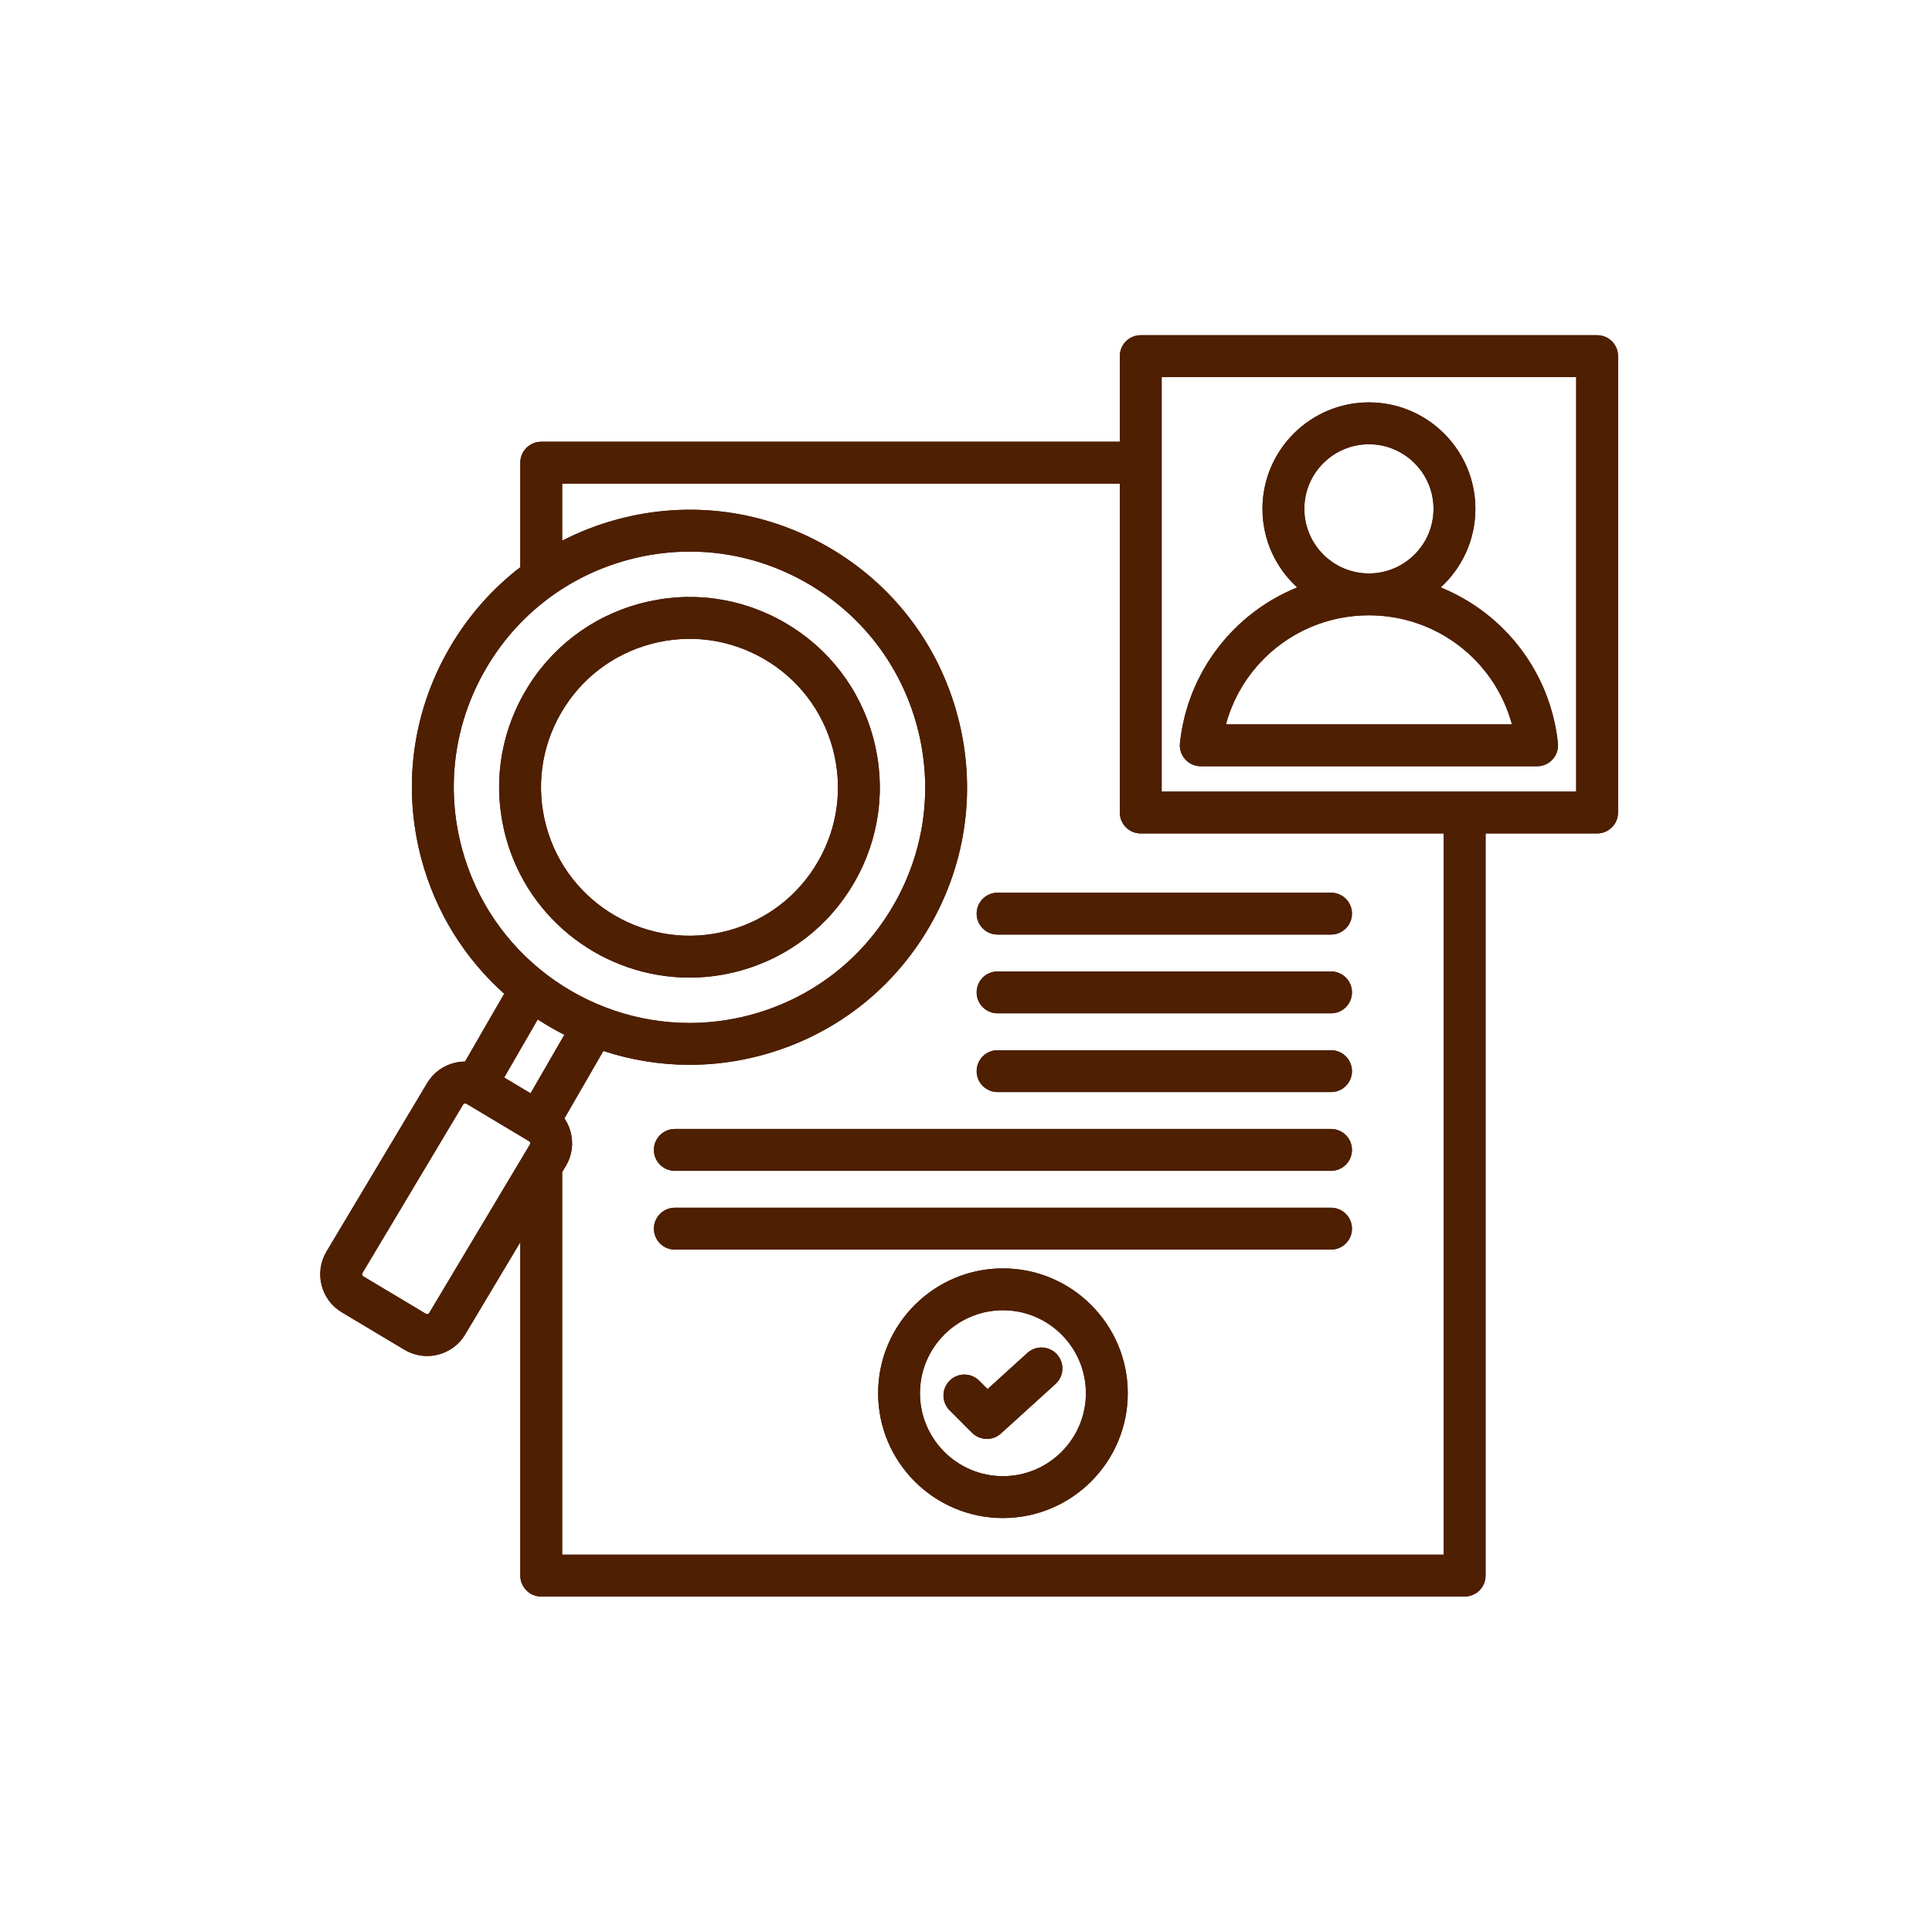 <svg xmlns="http://www.w3.org/2000/svg" xmlns:xlink="http://www.w3.org/1999/xlink" width="1144" zoomAndPan="magnify" viewBox="0 0 858 858" height="1144" preserveAspectRatio="xMidYMid meet" version="1.0"><defs><clipPath id="ec2fd159e2"><path d="M 142 148.891 L 718.855 148.891 L 718.855 709.141 L 142 709.141 Z M 142 148.891 " clip-rule="nonzero"/></clipPath></defs><g clip-path="url(#ec2fd159e2)"><path fill="#4e1f00" d="M 445.406 563.289 C 414.84 563.289 389.973 588.156 389.973 618.723 C 389.973 649.289 414.84 674.16 445.406 674.16 C 475.973 674.16 500.84 649.289 500.84 618.723 C 500.84 588.156 475.973 563.289 445.406 563.289 Z M 445.406 655.566 C 425.09 655.566 408.562 639.039 408.562 618.723 C 408.562 598.41 425.09 581.883 445.406 581.883 C 465.719 581.883 482.246 598.41 482.246 618.723 C 482.246 639.039 465.719 655.566 445.406 655.566 Z M 469.398 601.477 C 472.848 605.277 472.566 611.156 468.762 614.609 L 444.523 636.605 C 442.746 638.219 440.512 639.02 438.277 639.02 C 435.891 639.02 433.512 638.105 431.703 636.297 L 421.723 626.316 C 418.09 622.688 418.09 616.801 421.723 613.172 C 425.352 609.539 431.238 609.539 434.867 613.172 L 438.586 616.887 L 456.266 600.84 C 460.066 597.391 465.945 597.676 469.398 601.477 Z M 443.023 396.441 L 591.113 396.441 C 596.246 396.441 600.41 400.602 600.41 405.738 C 600.41 410.871 596.246 415.035 591.113 415.035 L 443.023 415.035 C 437.891 415.035 433.727 410.871 433.727 405.738 C 433.727 400.602 437.891 396.441 443.023 396.441 Z M 600.41 440.715 C 600.41 445.852 596.246 450.012 591.113 450.012 L 443.023 450.012 C 437.891 450.012 433.727 445.852 433.727 440.715 C 433.727 435.582 437.891 431.422 443.023 431.422 L 591.113 431.422 C 596.246 431.422 600.41 435.582 600.41 440.715 Z M 600.41 475.695 C 600.41 480.828 596.246 484.992 591.113 484.992 L 443.023 484.992 C 437.891 484.992 433.727 480.828 433.727 475.695 C 433.727 470.562 437.891 466.398 443.023 466.398 L 591.113 466.398 C 596.246 466.398 600.41 470.559 600.41 475.695 Z M 600.41 510.672 C 600.41 515.809 596.246 519.969 591.113 519.969 L 299.695 519.969 C 294.562 519.969 290.398 515.809 290.398 510.672 C 290.398 505.539 294.562 501.379 299.695 501.379 L 591.113 501.379 C 596.246 501.379 600.41 505.539 600.41 510.672 Z M 600.41 545.652 C 600.41 550.785 596.246 554.949 591.113 554.949 L 299.695 554.949 C 294.562 554.949 290.398 550.785 290.398 545.652 C 290.398 540.52 294.562 536.355 299.695 536.355 L 591.113 536.355 C 596.246 536.355 600.41 540.52 600.41 545.652 Z M 709.281 148.859 L 506.602 148.859 C 501.465 148.859 497.305 153.023 497.305 158.156 L 497.305 196.176 L 240.363 196.176 C 235.227 196.176 231.066 200.34 231.066 205.473 L 231.066 251.891 C 218.426 261.605 207.691 273.809 199.48 288.035 C 183.023 316.539 178.648 349.75 187.168 381.543 C 193.586 405.496 206.684 425.906 223.914 441.324 L 206.523 471.445 C 204.945 471.453 203.355 471.629 201.777 472.027 C 196.68 473.312 192.391 476.496 189.707 480.992 L 144.984 555.828 C 139.43 565.133 142.477 577.223 151.777 582.781 L 179.621 599.418 C 182.77 601.301 186.238 602.199 189.668 602.199 C 196.363 602.199 202.895 598.781 206.57 592.633 L 231.066 551.645 L 231.066 699.723 C 231.066 704.859 235.227 709.02 240.363 709.02 L 650.449 709.02 C 655.582 709.02 659.746 704.859 659.746 699.723 L 659.746 370.137 L 709.281 370.137 C 714.414 370.137 718.578 365.973 718.578 360.84 L 718.578 158.156 C 718.578 153.02 714.414 148.859 709.281 148.859 Z M 205.129 376.73 C 197.895 349.734 201.605 321.535 215.582 297.332 C 229.555 273.125 252.121 255.812 279.117 248.578 C 306.113 241.34 334.312 245.055 358.516 259.031 C 382.719 273.004 400.035 295.57 407.27 322.566 C 414.504 349.562 410.789 377.762 396.816 401.965 C 382.844 426.172 360.277 443.484 333.281 450.719 C 324.242 453.141 315.164 454.297 306.223 454.297 C 260.027 454.293 217.641 423.422 205.129 376.73 Z M 250.633 459.547 L 235.629 485.539 L 223.902 478.527 L 238.801 452.723 C 242.617 455.215 246.566 457.488 250.633 459.547 Z M 190.613 583.094 C 190.32 583.578 189.645 583.75 189.156 583.461 L 161.312 566.82 C 160.828 566.531 160.656 565.852 160.945 565.367 L 205.668 490.527 C 205.848 490.23 206.121 490.105 206.32 490.055 C 206.52 490.008 206.824 489.98 207.121 490.16 L 234.965 506.801 C 235.449 507.09 235.625 507.77 235.332 508.258 Z M 641.152 690.426 L 249.656 690.426 L 249.656 520.531 L 251.293 517.793 C 255.332 511.035 254.809 502.812 250.66 496.684 L 267.953 466.734 C 280.16 470.742 293.059 472.891 306.227 472.891 C 316.754 472.891 327.453 471.527 338.09 468.676 C 369.883 460.156 396.457 439.766 412.918 411.262 C 429.375 382.754 433.746 349.547 425.227 317.754 C 416.707 285.957 396.316 259.387 367.812 242.926 C 339.309 226.469 306.102 222.098 274.305 230.617 C 265.668 232.93 257.426 236.125 249.656 240.117 L 249.656 214.77 L 497.305 214.77 L 497.305 360.84 C 497.305 365.973 501.465 370.137 506.602 370.137 L 641.152 370.137 Z M 699.984 351.543 L 515.898 351.543 L 515.898 167.453 L 699.984 167.453 Z M 533.254 340.293 L 682.629 340.293 C 685.266 340.293 687.781 339.176 689.543 337.211 C 691.309 335.25 692.152 332.633 691.871 330.008 C 688.473 298.23 667.828 272.25 639.805 260.875 C 649.27 252.223 655.219 239.781 655.219 225.98 C 655.219 199.91 634.012 178.699 607.941 178.699 C 581.875 178.699 560.664 199.91 560.664 225.98 C 560.664 239.781 566.613 252.223 576.078 260.871 C 548.055 272.246 527.41 298.23 524.012 330.008 C 523.73 332.633 524.574 335.25 526.34 337.211 C 528.102 339.176 530.617 340.293 533.254 340.293 Z M 607.941 197.293 C 623.758 197.293 636.629 210.16 636.629 225.98 C 636.629 241.797 623.762 254.664 607.941 254.664 C 592.125 254.664 579.258 241.797 579.258 225.98 C 579.258 210.16 592.125 197.293 607.941 197.293 Z M 607.941 273.258 C 638.117 273.258 663.812 293.469 671.457 321.703 L 544.426 321.703 C 552.07 293.469 577.77 273.258 607.941 273.258 Z M 306.219 434.16 C 313.438 434.16 320.773 433.227 328.07 431.273 C 349.871 425.43 368.094 411.449 379.383 391.898 C 390.668 372.352 393.664 349.578 387.824 327.777 C 381.98 305.973 368 287.75 348.453 276.465 C 328.902 265.18 306.125 262.184 284.328 268.023 C 262.523 273.863 244.301 287.848 233.016 307.395 C 221.73 326.945 218.73 349.715 224.574 371.52 C 234.68 409.23 268.91 434.164 306.219 434.16 Z M 249.117 316.691 C 257.922 301.445 272.133 290.539 289.137 285.984 C 306.145 281.426 323.906 283.766 339.152 292.566 C 354.398 301.371 365.309 315.582 369.863 332.59 C 374.422 349.594 372.082 367.355 363.277 382.605 C 354.477 397.852 340.262 408.758 323.258 413.312 C 288.145 422.723 251.938 401.812 242.531 366.707 C 237.977 349.699 240.312 331.938 249.117 316.691 Z M 249.117 316.691 " fill-opacity="1" fill-rule="nonzero"/><path fill="#4e1f00" d="M 445.406 563.289 C 414.84 563.289 389.973 588.156 389.973 618.723 C 389.973 649.289 414.84 674.16 445.406 674.16 C 475.973 674.16 500.84 649.289 500.84 618.723 C 500.84 588.156 475.973 563.289 445.406 563.289 Z M 445.406 655.566 C 425.09 655.566 408.562 639.039 408.562 618.723 C 408.562 598.41 425.09 581.883 445.406 581.883 C 465.719 581.883 482.246 598.41 482.246 618.723 C 482.246 639.039 465.719 655.566 445.406 655.566 Z M 469.398 601.477 C 472.848 605.277 472.566 611.156 468.762 614.609 L 444.523 636.605 C 442.746 638.219 440.512 639.02 438.277 639.02 C 435.891 639.02 433.512 638.105 431.703 636.297 L 421.723 626.316 C 418.09 622.688 418.09 616.801 421.723 613.172 C 425.352 609.539 431.238 609.539 434.867 613.172 L 438.586 616.887 L 456.266 600.84 C 460.066 597.391 465.945 597.676 469.398 601.477 Z M 443.023 396.441 L 591.113 396.441 C 596.246 396.441 600.41 400.602 600.41 405.738 C 600.41 410.871 596.246 415.035 591.113 415.035 L 443.023 415.035 C 437.891 415.035 433.727 410.871 433.727 405.738 C 433.727 400.602 437.891 396.441 443.023 396.441 Z M 600.41 440.715 C 600.41 445.852 596.246 450.012 591.113 450.012 L 443.023 450.012 C 437.891 450.012 433.727 445.852 433.727 440.715 C 433.727 435.582 437.891 431.422 443.023 431.422 L 591.113 431.422 C 596.246 431.422 600.41 435.582 600.41 440.715 Z M 600.41 475.695 C 600.41 480.828 596.246 484.992 591.113 484.992 L 443.023 484.992 C 437.891 484.992 433.727 480.828 433.727 475.695 C 433.727 470.562 437.891 466.398 443.023 466.398 L 591.113 466.398 C 596.246 466.398 600.41 470.559 600.41 475.695 Z M 600.41 510.672 C 600.41 515.809 596.246 519.969 591.113 519.969 L 299.695 519.969 C 294.562 519.969 290.398 515.809 290.398 510.672 C 290.398 505.539 294.562 501.379 299.695 501.379 L 591.113 501.379 C 596.246 501.379 600.41 505.539 600.41 510.672 Z M 600.41 545.652 C 600.41 550.785 596.246 554.949 591.113 554.949 L 299.695 554.949 C 294.562 554.949 290.398 550.785 290.398 545.652 C 290.398 540.52 294.562 536.355 299.695 536.355 L 591.113 536.355 C 596.246 536.355 600.41 540.52 600.41 545.652 Z M 709.281 148.859 L 506.602 148.859 C 501.465 148.859 497.305 153.023 497.305 158.156 L 497.305 196.176 L 240.363 196.176 C 235.227 196.176 231.066 200.34 231.066 205.473 L 231.066 251.891 C 218.426 261.605 207.691 273.809 199.48 288.035 C 183.023 316.539 178.648 349.75 187.168 381.543 C 193.586 405.496 206.684 425.906 223.914 441.324 L 206.523 471.445 C 204.945 471.453 203.355 471.629 201.777 472.027 C 196.68 473.312 192.391 476.496 189.707 480.992 L 144.984 555.828 C 139.43 565.133 142.477 577.223 151.777 582.781 L 179.621 599.418 C 182.77 601.301 186.238 602.199 189.668 602.199 C 196.363 602.199 202.895 598.781 206.57 592.633 L 231.066 551.645 L 231.066 699.723 C 231.066 704.859 235.227 709.02 240.363 709.02 L 650.449 709.02 C 655.582 709.02 659.746 704.859 659.746 699.723 L 659.746 370.137 L 709.281 370.137 C 714.414 370.137 718.578 365.973 718.578 360.84 L 718.578 158.156 C 718.578 153.02 714.414 148.859 709.281 148.859 Z M 205.129 376.73 C 197.895 349.734 201.605 321.535 215.582 297.332 C 229.555 273.125 252.121 255.812 279.117 248.578 C 306.113 241.34 334.312 245.055 358.516 259.031 C 382.719 273.004 400.035 295.57 407.27 322.566 C 414.504 349.562 410.789 377.762 396.816 401.965 C 382.844 426.172 360.277 443.484 333.281 450.719 C 324.242 453.141 315.164 454.297 306.223 454.297 C 260.027 454.293 217.641 423.422 205.129 376.73 Z M 250.633 459.547 L 235.629 485.539 L 223.902 478.527 L 238.801 452.723 C 242.617 455.215 246.566 457.488 250.633 459.547 Z M 190.613 583.094 C 190.32 583.578 189.645 583.75 189.156 583.461 L 161.312 566.82 C 160.828 566.531 160.656 565.852 160.945 565.367 L 205.668 490.527 C 205.848 490.23 206.121 490.105 206.32 490.055 C 206.52 490.008 206.824 489.98 207.121 490.16 L 234.965 506.801 C 235.449 507.09 235.625 507.77 235.332 508.258 Z M 641.152 690.426 L 249.656 690.426 L 249.656 520.531 L 251.293 517.793 C 255.332 511.035 254.809 502.812 250.66 496.684 L 267.953 466.734 C 280.16 470.742 293.059 472.891 306.227 472.891 C 316.754 472.891 327.453 471.527 338.09 468.676 C 369.883 460.156 396.457 439.766 412.918 411.262 C 429.375 382.754 433.746 349.547 425.227 317.754 C 416.707 285.957 396.316 259.387 367.812 242.926 C 339.309 226.469 306.102 222.098 274.305 230.617 C 265.668 232.93 257.426 236.125 249.656 240.117 L 249.656 214.77 L 497.305 214.77 L 497.305 360.84 C 497.305 365.973 501.465 370.137 506.602 370.137 L 641.152 370.137 Z M 699.984 351.543 L 515.898 351.543 L 515.898 167.453 L 699.984 167.453 Z M 533.254 340.293 L 682.629 340.293 C 685.266 340.293 687.781 339.176 689.543 337.211 C 691.309 335.25 692.152 332.633 691.871 330.008 C 688.473 298.23 667.828 272.25 639.805 260.875 C 649.27 252.223 655.219 239.781 655.219 225.98 C 655.219 199.91 634.012 178.699 607.941 178.699 C 581.875 178.699 560.664 199.91 560.664 225.98 C 560.664 239.781 566.613 252.223 576.078 260.871 C 548.055 272.246 527.41 298.23 524.012 330.008 C 523.73 332.633 524.574 335.25 526.34 337.211 C 528.102 339.176 530.617 340.293 533.254 340.293 Z M 607.941 197.293 C 623.758 197.293 636.629 210.16 636.629 225.98 C 636.629 241.797 623.762 254.664 607.941 254.664 C 592.125 254.664 579.258 241.797 579.258 225.98 C 579.258 210.16 592.125 197.293 607.941 197.293 Z M 607.941 273.258 C 638.117 273.258 663.812 293.469 671.457 321.703 L 544.426 321.703 C 552.07 293.469 577.77 273.258 607.941 273.258 Z M 306.219 434.16 C 313.438 434.16 320.773 433.227 328.07 431.273 C 349.871 425.43 368.094 411.449 379.383 391.898 C 390.668 372.352 393.664 349.578 387.824 327.777 C 381.98 305.973 368 287.75 348.453 276.465 C 328.902 265.18 306.125 262.184 284.328 268.023 C 262.523 273.863 244.301 287.848 233.016 307.395 C 221.73 326.945 218.73 349.715 224.574 371.52 C 234.68 409.23 268.91 434.164 306.219 434.16 Z M 249.117 316.691 C 257.922 301.445 272.133 290.539 289.137 285.984 C 306.145 281.426 323.906 283.766 339.152 292.566 C 354.398 301.371 365.309 315.582 369.863 332.59 C 374.422 349.594 372.082 367.355 363.277 382.605 C 354.477 397.852 340.262 408.758 323.258 413.312 C 288.145 422.723 251.938 401.812 242.531 366.707 C 237.977 349.699 240.312 331.938 249.117 316.691 Z M 249.117 316.691 " fill-opacity="1" fill-rule="nonzero"/></g></svg>